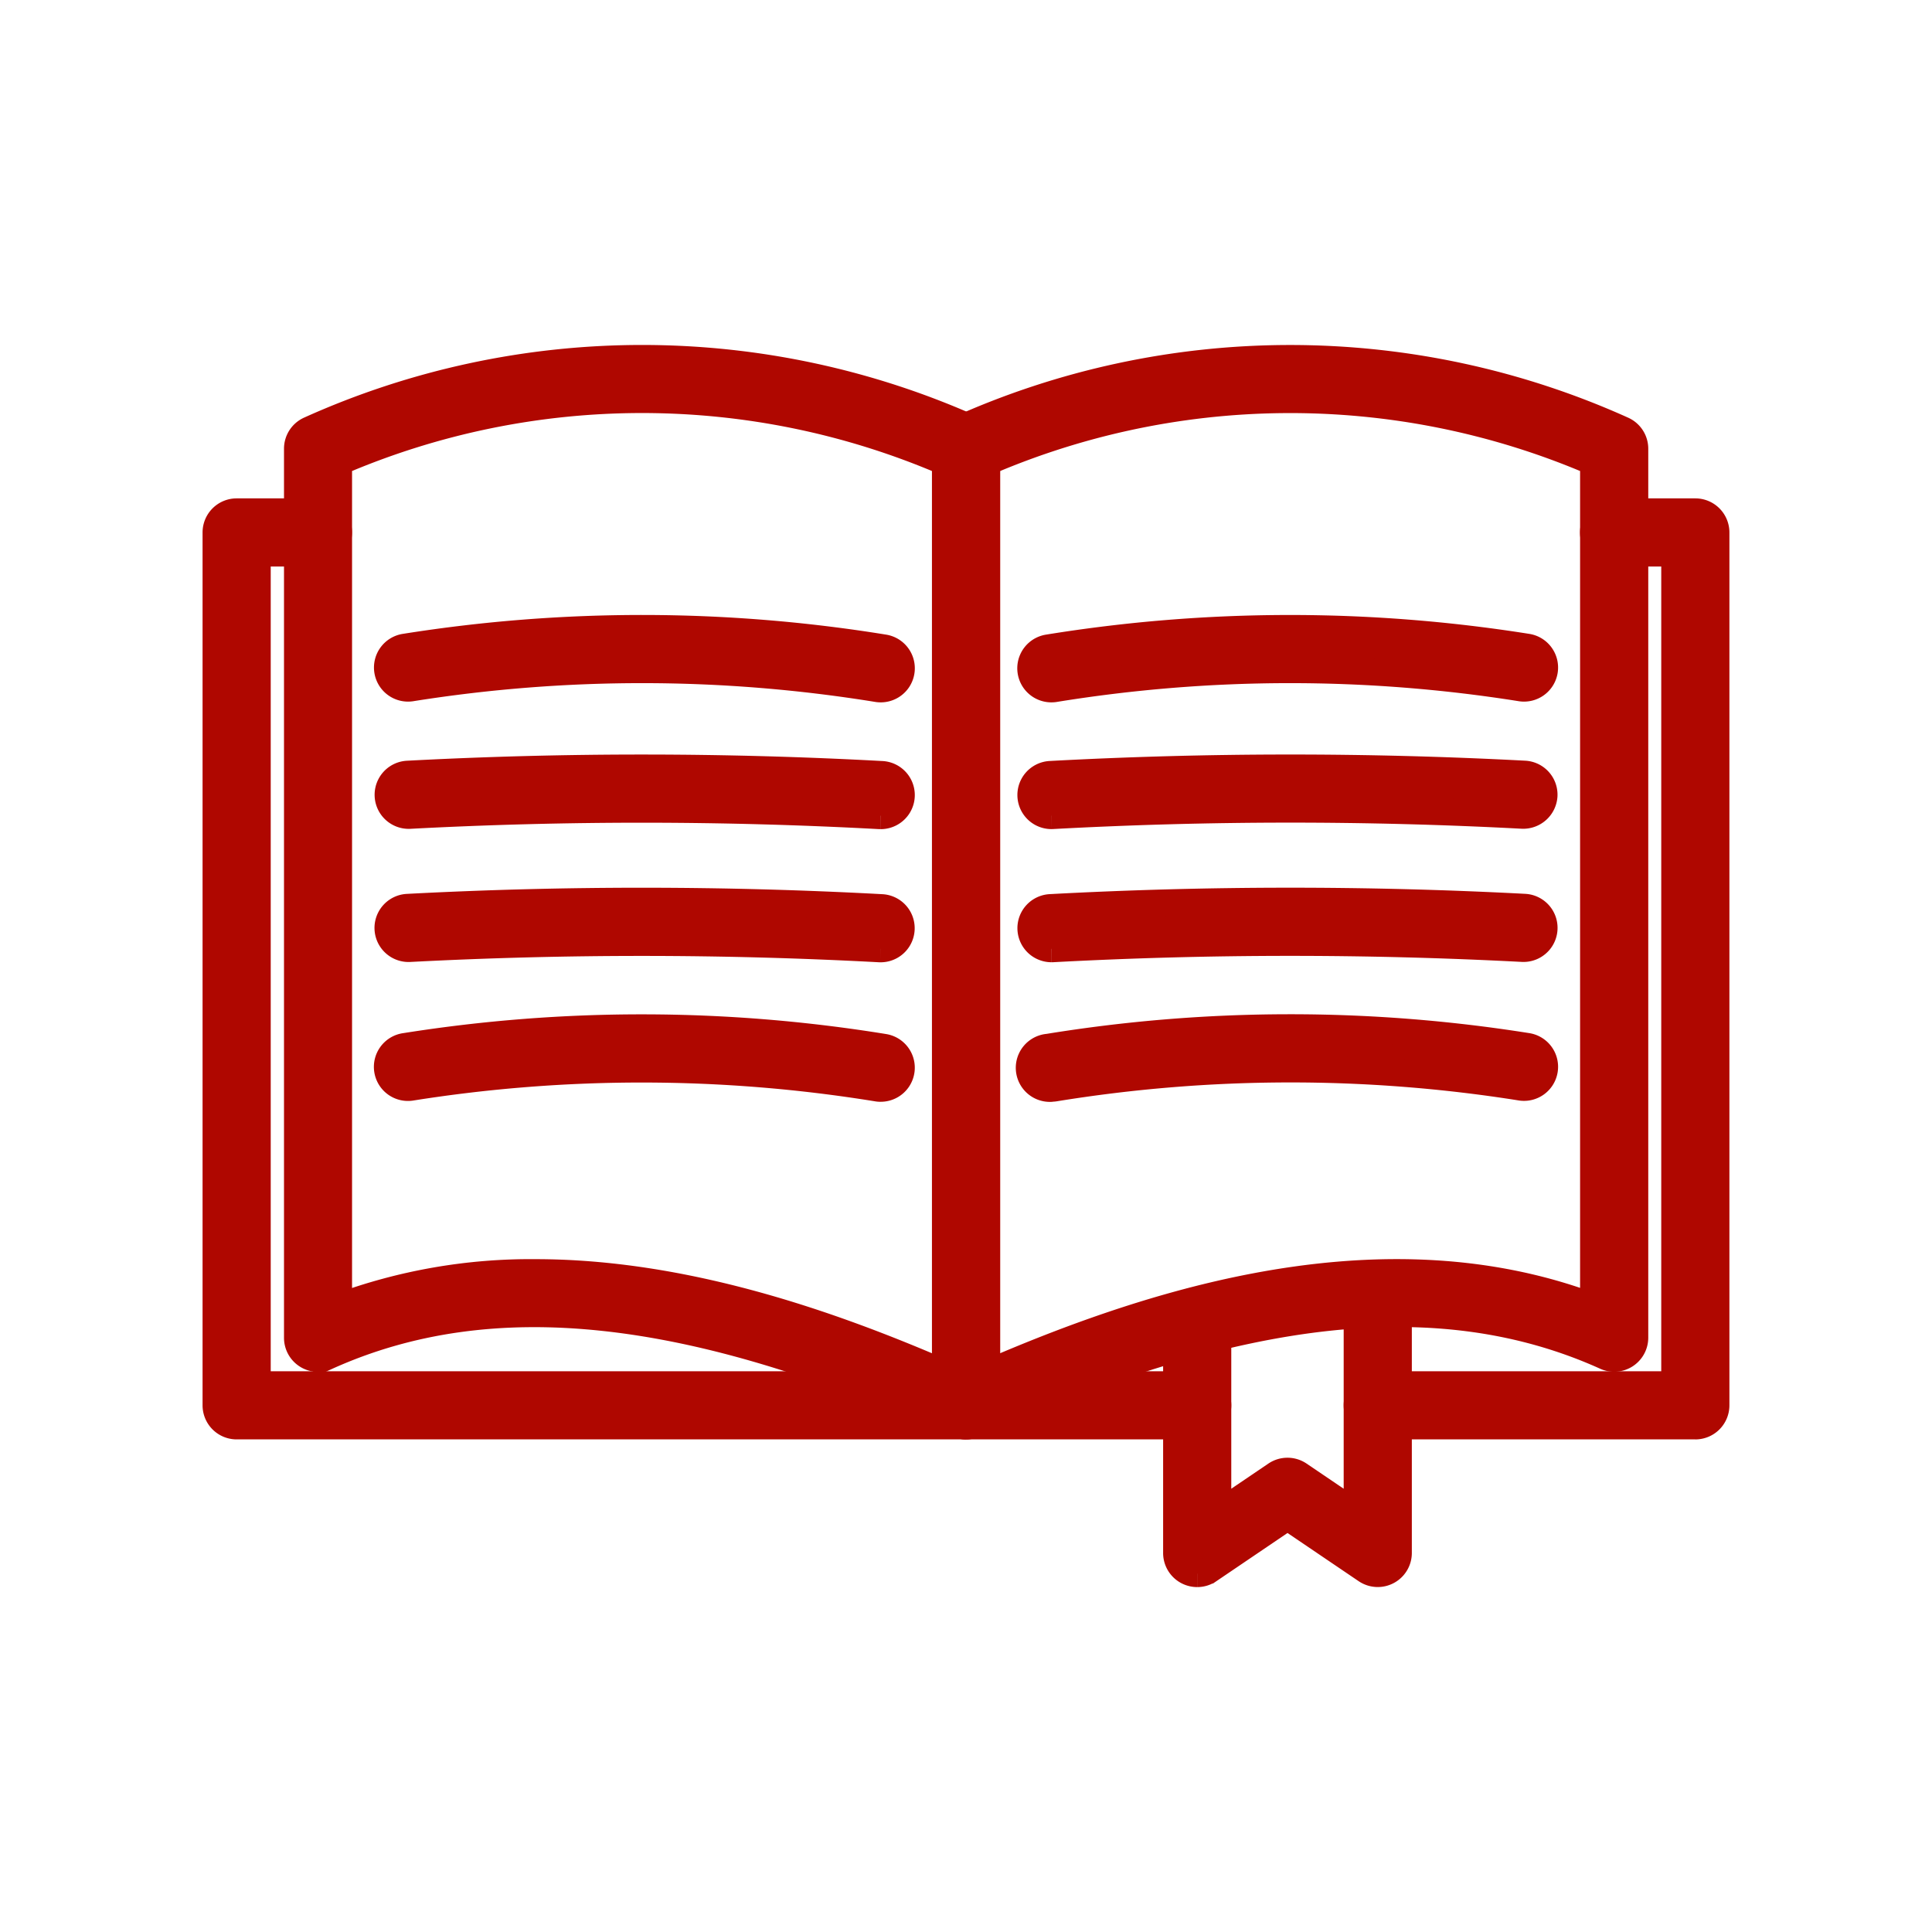 <svg xmlns="http://www.w3.org/2000/svg" width="72" height="72" viewBox="0 0 72 72">
  <g id="icon" transform="translate(-324)">
    <g id="長方形_2974" data-name="長方形 2974" transform="translate(324)" fill="none" stroke="#707070" stroke-width="1" opacity="0">
      <rect width="72" height="72" stroke="none"/>
      <rect x="0.5" y="0.5" width="71" height="71" fill="none"/>
    </g>
    <g id="グループ_5840" data-name="グループ 5840" transform="translate(332.049 13.353)">
      <g id="グループ_6084" data-name="グループ 6084">
        <path id="パス_16881" data-name="パス 16881" d="M41.981,58.055h-.043a164.091,164.091,0,0,0-17.5-.011.77.77,0,0,1-.082-1.538,165.367,165.367,0,0,1,17.671.011.77.77,0,0,1-.042,1.539" transform="translate(-17.215 -41.009)" fill="#af0700" stroke="#af0700" stroke-width="1"/>
        <path id="パス_16882" data-name="パス 16882" d="M41.981,39.361a.762.762,0,0,1-.126-.011,54.814,54.814,0,0,0-17.341-.03.77.77,0,1,1-.244-1.52,56.3,56.3,0,0,1,17.835.03.77.77,0,0,1-.124,1.531" transform="translate(-17.214 -27.039)" fill="#af0700" stroke="#af0700" stroke-width="1"/>
        <path id="パス_16883" data-name="パス 16883" d="M41.981,76.352h-.043a165.992,165.992,0,0,0-17.505-.011.77.77,0,0,1-.081-1.538,166.651,166.651,0,0,1,17.671.011.77.77,0,0,1-.041,1.539" transform="translate(-17.215 -54.344)" fill="#af0700" stroke="#af0700" stroke-width="1"/>
        <path id="パス_16884" data-name="パス 16884" d="M41.981,94.237a.76.76,0,0,1-.126-.011,54.833,54.833,0,0,0-17.342-.034.77.77,0,1,1-.243-1.52,56.292,56.292,0,0,1,17.834.033.77.77,0,0,1-.124,1.531" transform="translate(-17.214 -67.029)" fill="#af0700" stroke="#af0700" stroke-width="1"/>
        <path id="パス_16885" data-name="パス 16885" d="M36.1,39.791a.764.764,0,0,1-.317-.068c-9.928-4.476-17.4-5.277-23.517-2.516a.77.77,0,0,1-1.087-.7V3.369a.769.769,0,0,1,.453-.7,30.152,30.152,0,0,1,24.785,0,.769.769,0,0,1,.453.7V39.022a.769.769,0,0,1-.77.77M20.045,34.074c5.549,0,10.988,1.9,15.281,3.765V3.871a28.6,28.6,0,0,0-22.611,0V35.354a20.6,20.6,0,0,1,7.33-1.28" transform="translate(-8.144 -0.002)" fill="#af0700" stroke="#af0700" stroke-width="1"/>
        <path id="パス_16886" data-name="パス 16886" d="M112.725,58.058a.77.77,0,0,1-.042-1.539,166.265,166.265,0,0,1,17.669-.011.769.769,0,0,1,.728.809.779.779,0,0,1-.81.728,164.053,164.053,0,0,0-17.5.011h-.043" transform="translate(-81.586 -41.013)" fill="#af0700" stroke="#af0700" stroke-width="1"/>
        <path id="パス_16887" data-name="パス 16887" d="M112.724,39.363a.77.77,0,0,1-.124-1.531,56.34,56.34,0,0,1,17.833-.03.77.77,0,1,1-.244,1.52,54.8,54.8,0,0,0-17.339.03.76.76,0,0,1-.126.011" transform="translate(-81.585 -27.041)" fill="#af0700" stroke="#af0700" stroke-width="1"/>
        <path id="パス_16888" data-name="パス 16888" d="M112.725,76.354a.77.77,0,0,1-.041-1.539,167.2,167.2,0,0,1,17.669-.011.77.77,0,0,1-.081,1.538,165.956,165.956,0,0,0-17.5.011h-.043" transform="translate(-81.586 -54.347)" fill="#af0700" stroke="#af0700" stroke-width="1"/>
        <path id="パス_16889" data-name="パス 16889" d="M112.724,94.236A.77.77,0,0,1,112.6,92.7a56.236,56.236,0,0,1,17.833-.033.77.77,0,1,1-.244,1.52,54.769,54.769,0,0,0-17.339.034.766.766,0,0,1-.126.011" transform="translate(-81.585 -67.027)" fill="#af0700" stroke="#af0700" stroke-width="1"/>
        <path id="パス_16890" data-name="パス 16890" d="M100.977,39.79a.77.77,0,0,1-.317-1.472c6.246-2.818,15.377-6.112,23.7-2.967V3.869a28.616,28.616,0,0,0-23.064.2.77.77,0,1,1-.633-1.4,30.143,30.143,0,0,1,24.784,0,.768.768,0,0,1,.454.7V36.5a.77.77,0,0,1-1.087.7c-6.119-2.761-13.591-1.961-23.518,2.517a.759.759,0,0,1-.316.069" transform="translate(-73.024 0)" fill="#af0700" stroke="#af0700" stroke-width="1"/>
        <path id="パス_16891" data-name="パス 16891" d="M36.568,55.156H.77a.77.77,0,0,1-.77-.77V21.857a.77.77,0,0,1,.77-.77H3.8a.77.77,0,1,1,0,1.54H1.54v30.99H36.568a.77.77,0,1,1,0,1.54" transform="translate(0 -15.367)" fill="#af0700" stroke="#af0700" stroke-width="1"/>
        <path id="パス_16892" data-name="パス 16892" d="M169.376,55.156H157.541a.77.77,0,1,1,0-1.54h11.065V22.627h-2.258a.77.77,0,1,1,0-1.54h3.028a.77.77,0,0,1,.77.77v32.53a.77.77,0,0,1-.77.77" transform="translate(-114.245 -15.367)" fill="#af0700" stroke="#af0700" stroke-width="1"/>
        <path id="パス_16893" data-name="パス 16893" d="M132.736,136.886a.77.77,0,0,1-.77-.77v-8.635a.77.77,0,0,1,1.54,0v7.182l2.162-1.465a.771.771,0,0,1,.865,0l2.162,1.465v-8.206a.77.77,0,0,1,1.54,0v9.659a.77.77,0,0,1-1.2.637l-2.933-1.987-2.932,1.987a.768.768,0,0,1-.432.133" transform="translate(-96.169 -91.593)" fill="#af0700" stroke="#af0700" stroke-width="1"/>
      </g>
    </g>
  </g>
</svg>
